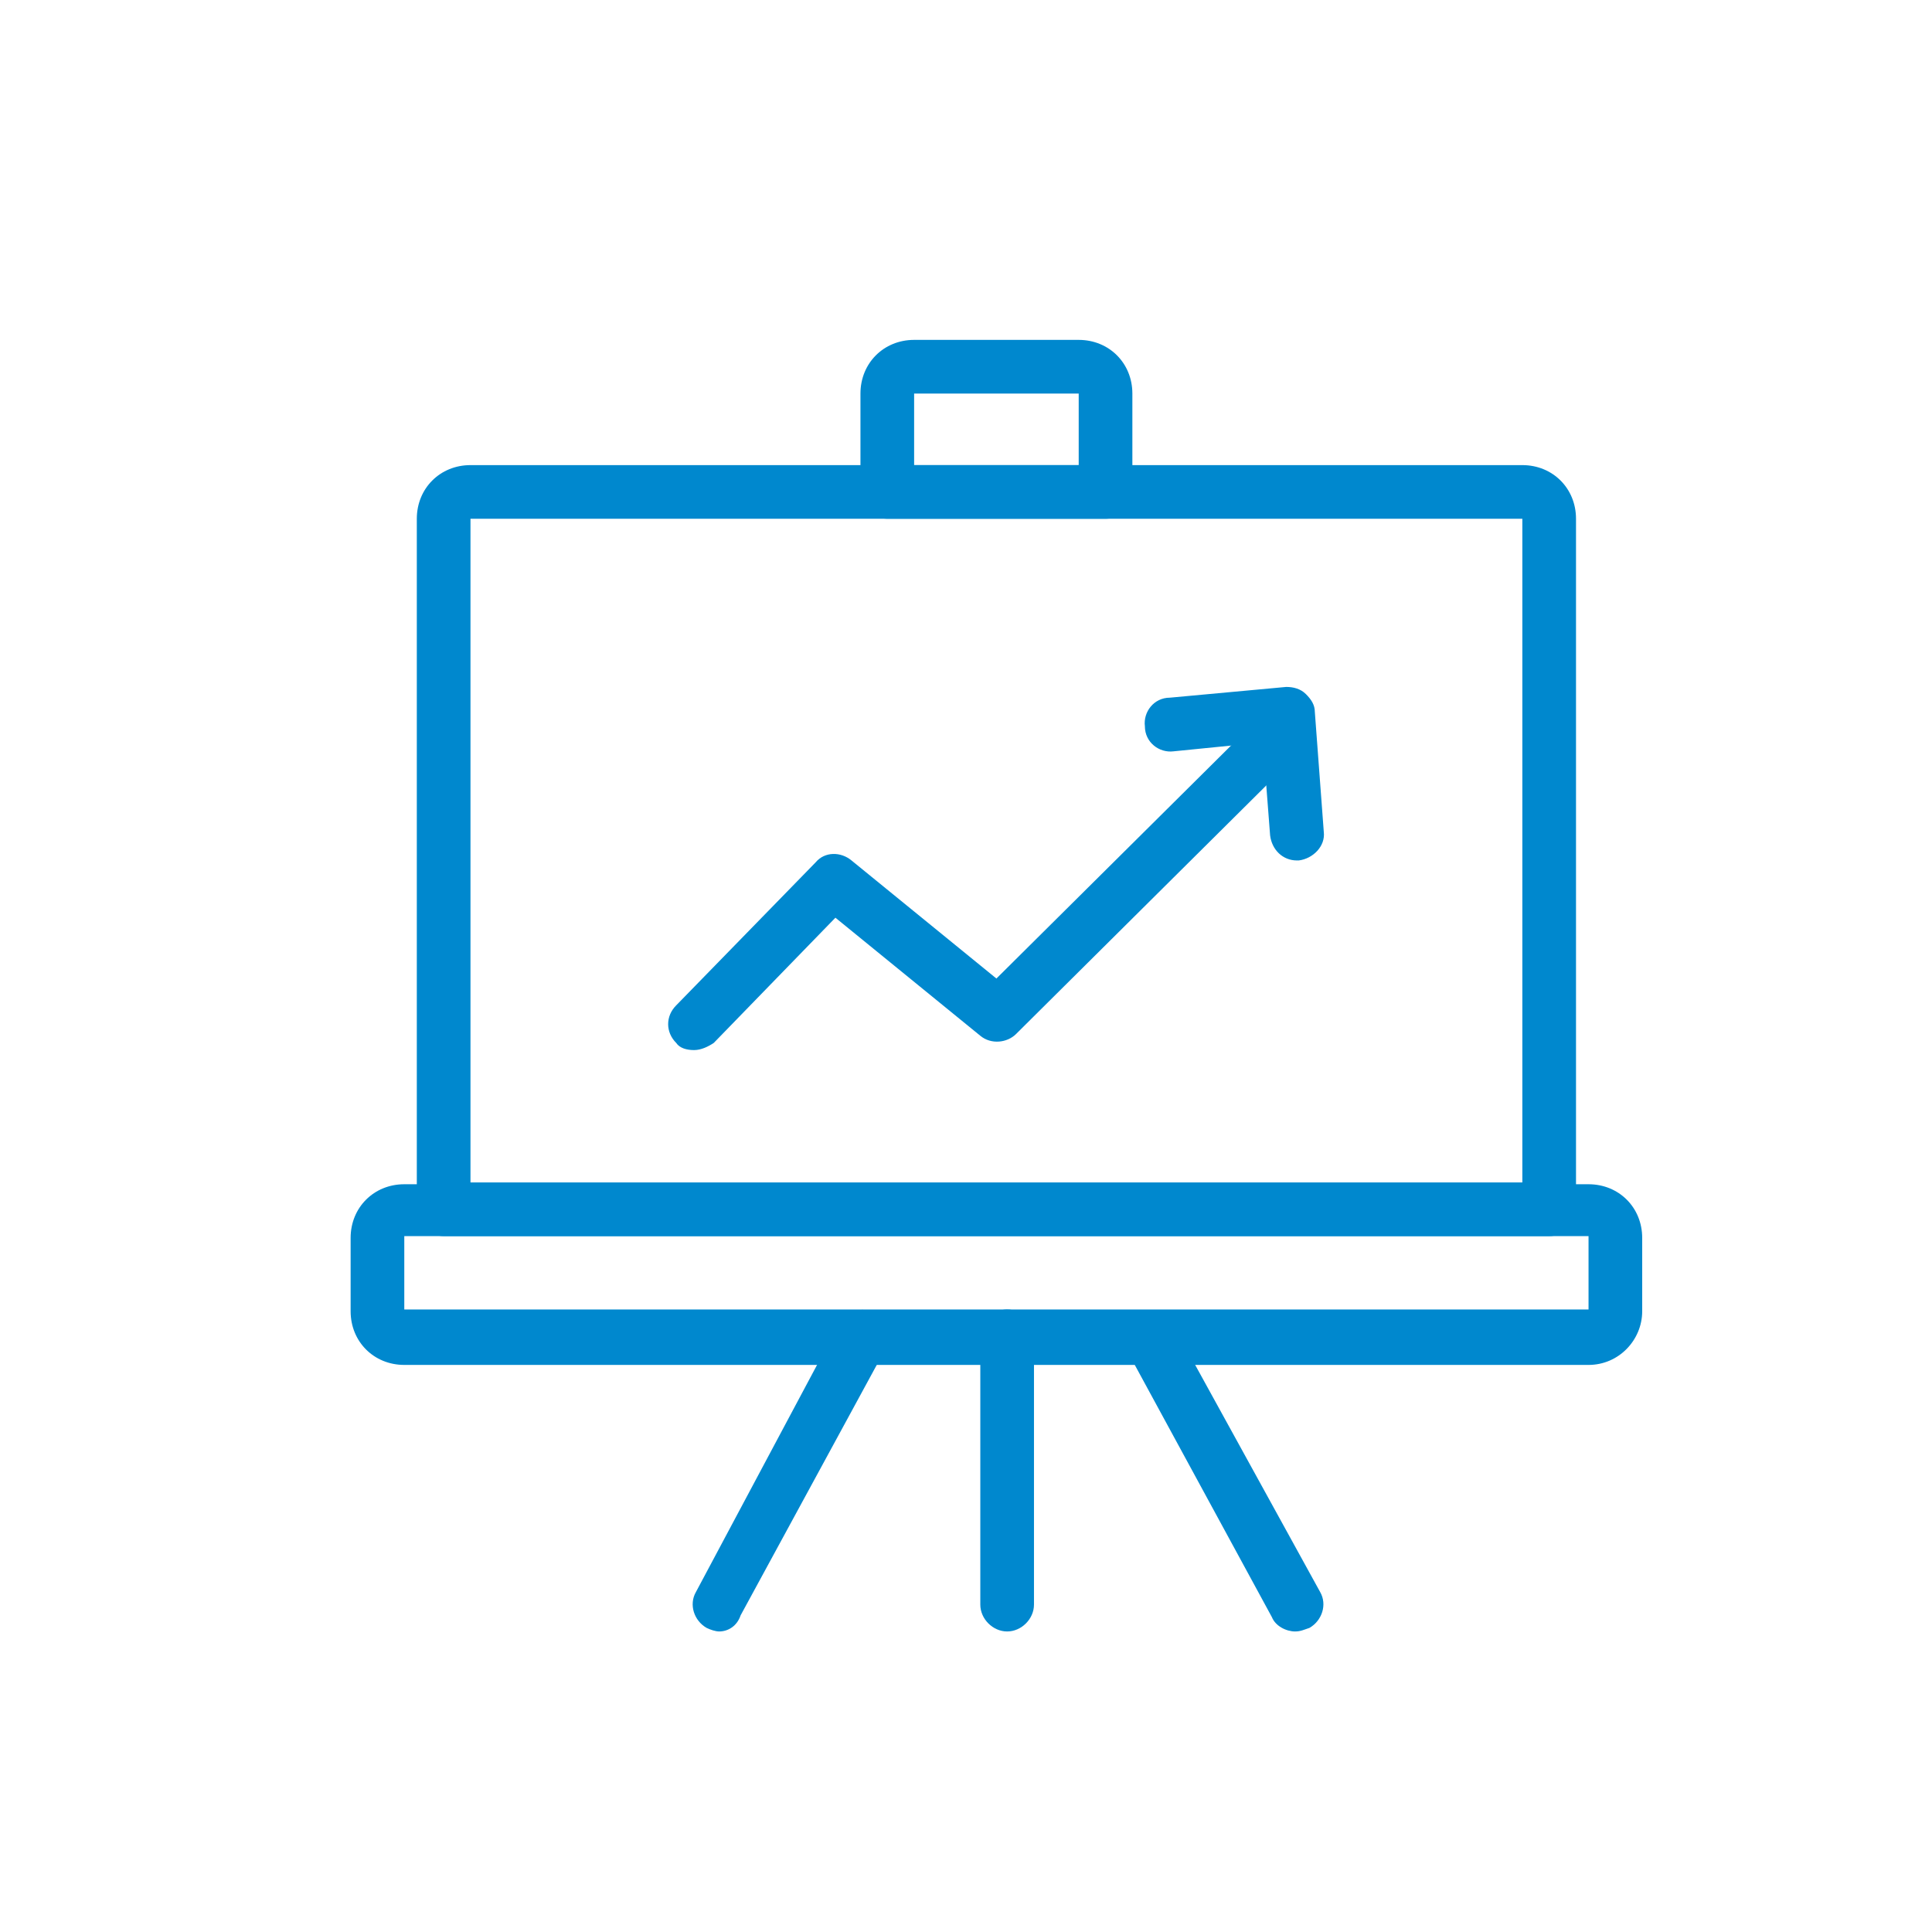 <?xml version="1.0" encoding="utf-8"?>
<!-- Generator: Adobe Illustrator 24.0.1, SVG Export Plug-In . SVG Version: 6.00 Build 0)  -->
<svg version="1.1" xmlns="http://www.w3.org/2000/svg" xmlns:xlink="http://www.w3.org/1999/xlink" x="0px" y="0px"
	 viewBox="0 0 108 108" style="enable-background:new 0 0 108 108;" xml:space="preserve">
<style type="text/css">
	.st0{display:none;}
	.st1{display:inline;}
	.st2{fill-rule:evenodd;clip-rule:evenodd;fill:#010101;}
	.st3{fill:#010101;}
	.st4{fill:#231F20;}
	.st5{fill:none;}
	.st6{fill:#FFFFFF;}
	.st7{display:inline;fill-rule:evenodd;clip-rule:evenodd;fill:#010101;}
	.st8{fill:#0088CE;}
</style>
<g id="Layer_2" class="st0">
</g>
<g id="Layer_4" class="st0">
</g>
<g id="Layer_1">
	<g>
		<g>
			<path class="st8" d="M88.8,76.3H22.6c-1.7,0-3-1.3-3-3v-4.1c0-1.7,1.3-3,3-3h66.2c1.7,0,3,1.3,3,3v4.1
				C91.8,74.9,90.5,76.3,88.8,76.3z M22.6,69.1L22.6,69.1v4.1h66.2v-4.1H22.6z"/>
			<path class="st8" d="M61.8,29H49.6c-0.8,0-1.5-0.7-1.5-1.5V22c0-1.7,1.3-3,3-3h9.2c1.7,0,3,1.3,3,3v5.5
				C63.3,28.4,62.6,29,61.8,29z M51.1,26h9.2v-4h-9.2V26z"/>
			<path class="st8" d="M86.6,69.1H24.8c-0.8,0-1.5-0.7-1.5-1.5V29c0-1.7,1.3-3,3-3h58.8c1.7,0,3,1.3,3,3v38.6
				C88.1,68.5,87.4,69.1,86.6,69.1z M26.3,66.1h58.8V29H26.3V66.1z"/>
		</g>
		<path class="st8" d="M56.3,91.2c-0.8,0-1.5-0.7-1.5-1.5v-15c0-0.8,0.7-1.5,1.5-1.5s1.5,0.7,1.5,1.5v15
			C57.8,90.5,57.1,91.2,56.3,91.2z"/>
		<path class="st8" d="M40.2,91.2c-0.2,0-0.5-0.1-0.7-0.2c-0.7-0.4-1-1.3-0.6-2L46.9,74c0.4-0.7,1.3-1,2-0.6c0.7,0.4,1,1.3,0.6,2
			l-8.1,14.9C41.2,90.9,40.7,91.2,40.2,91.2z"/>
		<path class="st8" d="M72.4,91.2c-0.5,0-1.1-0.3-1.3-0.8l-8.1-14.9c-0.4-0.7-0.1-1.6,0.6-2c0.7-0.4,1.6-0.1,2,0.6L73.8,89
			c0.4,0.7,0.1,1.6-0.6,2C72.9,91.1,72.7,91.2,72.4,91.2z"/>
		<g>
			<path class="st8" d="M38.8,58.7c-0.4,0-0.8-0.1-1-0.4c-0.6-0.6-0.6-1.5,0-2.1l7.8-8c0.5-0.6,1.4-0.6,2-0.1l8.1,6.6l14.1-14
				c0.6-0.6,1.5-0.6,2.1,0c0.6,0.6,0.6,1.5,0,2.1l-15.1,15c-0.5,0.5-1.4,0.6-2,0.1l-8.1-6.6l-6.8,7C39.6,58.5,39.2,58.7,38.8,58.7z"
				/>
			<path class="st8" d="M72.5,48.1c-0.8,0-1.4-0.6-1.5-1.4l-0.4-5.2L65.6,42c-0.8,0.1-1.6-0.5-1.6-1.4c-0.1-0.8,0.5-1.6,1.4-1.6
				l6.5-0.6c0.4,0,0.8,0.1,1.1,0.4c0.3,0.3,0.5,0.6,0.5,1l0.5,6.7c0.1,0.8-0.6,1.5-1.4,1.6C72.5,48.1,72.5,48.1,72.5,48.1z"/>
		</g>
	</g>
</g>
</svg>
